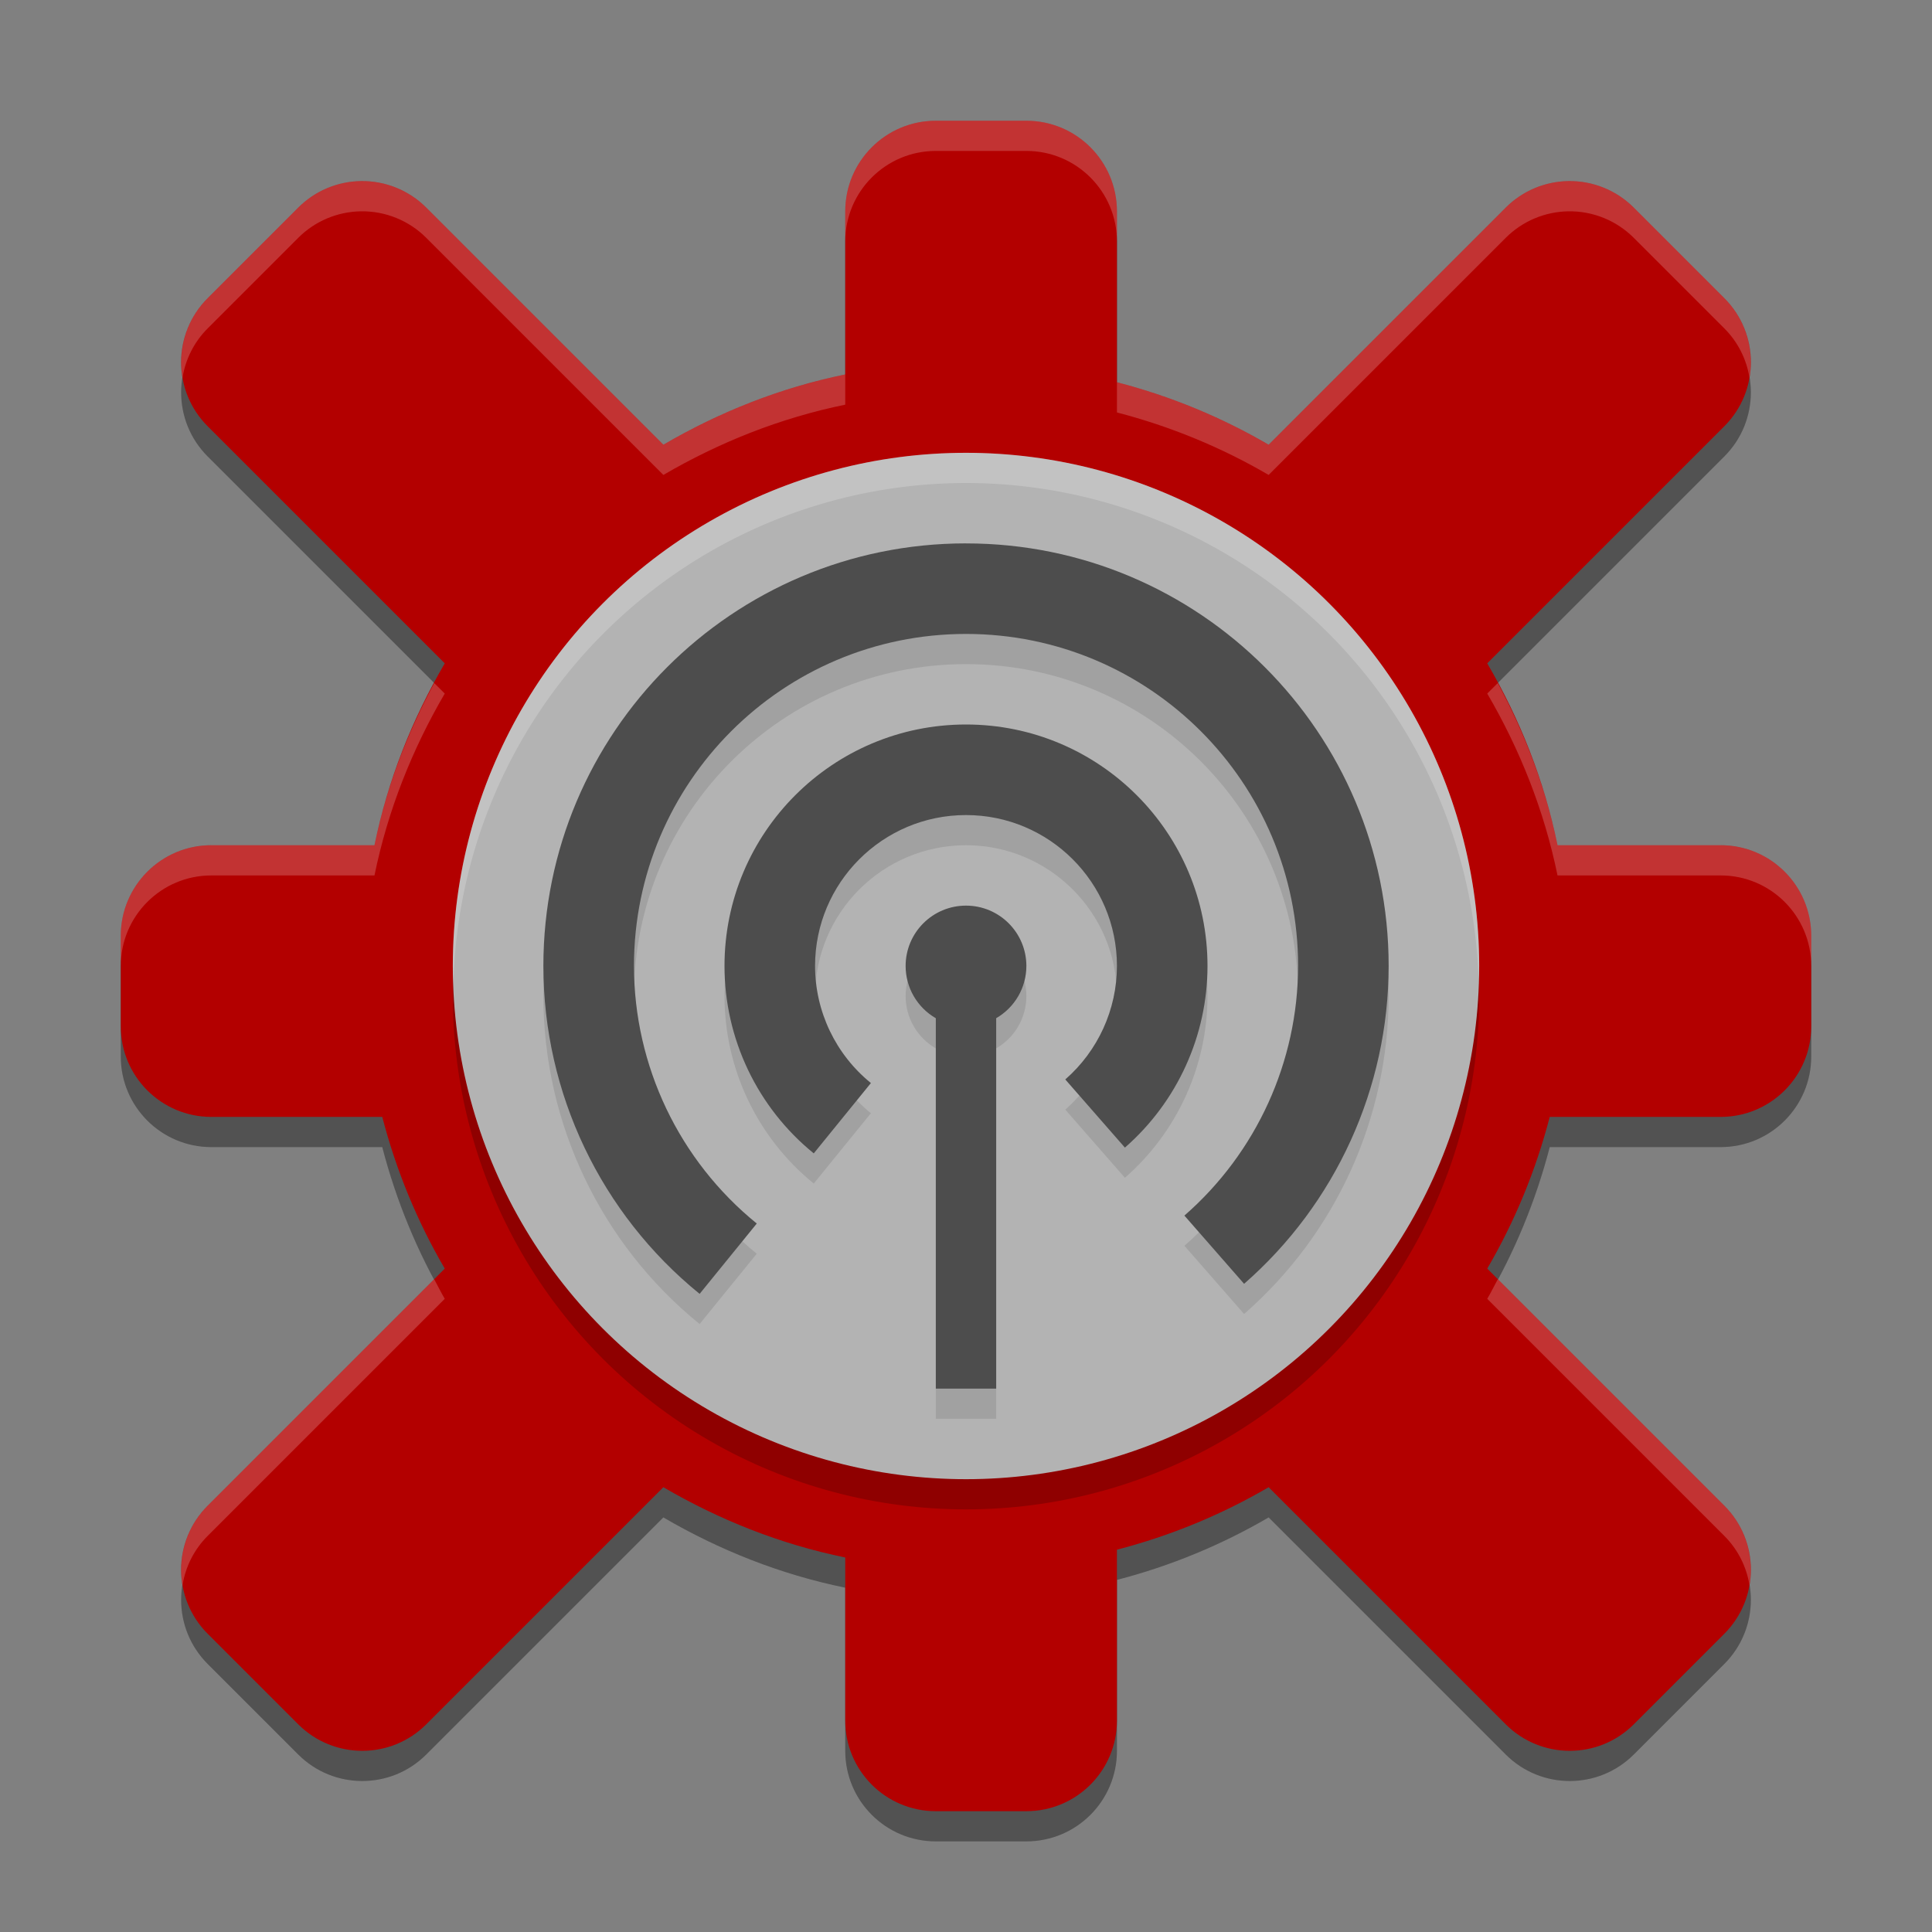 <svg width="64" height="64" version="1.1" xmlns="http://www.w3.org/2000/svg">
 <rect width="100%" height="100%" fill="#808080" stroke="none"/>
 <path d="m31 5c-1.657 1.657e-4 -3 1.343-3 3v5.404c-2.157 0.441-4.179 1.25-6.025 2.328l-7.854-7.854c-0.573-0.574-1.355-0.891-2.166-0.879-0.78 0.012-1.525 0.327-2.076 0.879l-3 3c-1.171 1.172-1.171 3.071 0 4.242l7.854 7.854c-1.078 1.846-1.887 3.868-2.328 6.025h-5.404c-1.657 1.66e-4 -3 1.343-3 3v3c1.657e-4 1.657 1.343 3 3 3h5.662c0.463 1.783 1.162 3.47 2.07 5.025l-7.854 7.854c-1.171 1.172-1.171 3.071 0 4.242l3 3c1.172 1.171 3.071 1.171 4.242 0l7.854-7.854c1.846 1.078 3.868 1.887 6.025 2.328v5.404c1.66e-4 1.657 1.343 3 3 3h3c1.657-1.66e-4 3-1.343 3-3v-5.662c1.783-0.463 3.47-1.162 5.025-2.07l7.854 7.854c1.172 1.171 3.071 1.171 4.242 0l3-3c1.171-1.172 1.171-3.071 0-4.242l-7.854-7.854c0.908-1.556 1.607-3.242 2.07-5.025h5.662c1.657-1.66e-4 3-1.343 3-3v-3c-1.66e-4 -1.657-1.343-3-3-3h-5.404c-0.441-2.157-1.25-4.179-2.328-6.025l7.854-7.854c1.171-1.172 1.171-3.071 0-4.242l-3-3c-0.573-0.574-1.355-0.891-2.166-0.879-0.78 0.012-1.525 0.327-2.076 0.879l-7.854 7.854c-1.556-0.908-3.242-1.607-5.025-2.07v-5.662c-1.66e-4 -1.657-1.343-3-3-3z" style="opacity:.2"/>
 <path d="m31 5c-1.657 1.657e-4 -3 1.343-3 3v5.404c-2.157 0.441-4.179 1.25-6.025 2.328l-7.854-7.854c-0.573-0.574-1.355-0.891-2.166-0.879-0.78 0.012-1.525 0.327-2.076 0.879l-3 3c-1.171 1.172-1.171 3.071 0 4.242l7.854 7.854c-1.078 1.846-1.887 3.868-2.328 6.025h-5.404c-1.657 1.66e-4 -3 1.343-3 3v3c1.657e-4 1.657 1.343 3 3 3h5.662c0.463 1.783 1.162 3.47 2.07 5.025l-7.854 7.854c-1.171 1.172-1.171 3.071 0 4.242l3 3c1.172 1.171 3.071 1.171 4.242 0l7.854-7.854c1.846 1.078 3.868 1.887 6.025 2.328v5.404c1.66e-4 1.657 1.343 3 3 3h3c1.657-1.66e-4 3-1.343 3-3v-5.662c1.783-0.463 3.47-1.162 5.025-2.07l7.854 7.854c1.172 1.171 3.071 1.171 4.242 0l3-3c1.171-1.172 1.171-3.071 0-4.242l-7.854-7.854c0.908-1.556 1.607-3.242 2.07-5.025h5.662c1.657-1.66e-4 3-1.343 3-3v-3c-1.66e-4 -1.657-1.343-3-3-3h-5.404c-0.441-2.157-1.25-4.179-2.328-6.025l7.854-7.854c1.171-1.172 1.171-3.071 0-4.242l-3-3c-0.573-0.574-1.355-0.891-2.166-0.879-0.78 0.012-1.525 0.327-2.076 0.879l-7.854 7.854c-1.556-0.908-3.242-1.607-5.025-2.07v-5.662c-1.66e-4 -1.657-1.343-3-3-3z" style="opacity:.2"/>
 <path d="m31 4c-1.657 1.657e-4 -3 1.343-3 3v5.404c-2.157 0.441-4.179 1.25-6.025 2.328l-7.854-7.854c-0.573-0.574-1.355-0.891-2.166-0.879-0.78 0.012-1.525 0.327-2.076 0.879l-3 3c-1.171 1.172-1.171 3.071 0 4.242l7.854 7.854c-1.078 1.846-1.887 3.868-2.328 6.025h-5.404c-1.657 1.66e-4 -3 1.343-3 3v3c1.657e-4 1.657 1.343 3 3 3h5.662c0.463 1.783 1.162 3.47 2.07 5.025l-7.854 7.854c-1.171 1.172-1.171 3.071 0 4.242l3 3c1.172 1.171 3.071 1.171 4.242 0l7.854-7.854c1.846 1.078 3.868 1.887 6.025 2.328v5.404c1.66e-4 1.657 1.343 3 3 3h3c1.657-1.66e-4 3-1.343 3-3v-5.662c1.783-0.463 3.47-1.162 5.025-2.07l7.854 7.854c1.172 1.171 3.071 1.171 4.242 0l3-3c1.171-1.172 1.171-3.071 0-4.242l-7.854-7.854c0.908-1.556 1.607-3.242 2.07-5.025h5.662c1.657-1.66e-4 3-1.343 3-3v-3c-1.66e-4 -1.657-1.343-3-3-3h-5.404c-0.441-2.157-1.25-4.179-2.328-6.025l7.854-7.854c1.171-1.172 1.171-3.071 0-4.242l-3-3c-0.573-0.574-1.355-0.891-2.166-0.879-0.78 0.012-1.525 0.327-2.076 0.879l-7.854 7.854c-1.556-0.908-3.242-1.607-5.025-2.07v-5.662c-1.66e-4 -1.657-1.343-3-3-3h-3z" style="fill:#b30000"/>
 <circle cx="32" cy="33" r="17" style="opacity:.2"/>
 <circle cx="32" cy="32" r="17" style="fill:#b3b3b3"/>
 <path d="m32 19c-7.732 0-14 6.268-14 14 0.002 4.215 1.903 8.205 5.176 10.861l1.893-2.33c-2.571-2.087-4.065-5.22-4.068-8.531 0-6.075 4.925-11 11-11s11 4.925 11 11c-0.005 3.17-1.378 6.183-3.766 8.268l1.977 2.26c3.039-2.655 4.784-6.492 4.789-10.527 0-7.732-6.268-14-14-14zm0 6c-4.418 0-8 3.582-8 8 1e-3 2.409 1.087 4.689 2.957 6.207l1.893-2.33c-1.169-0.948-1.848-2.372-1.85-3.877 0-2.761 2.239-5 5-5s5 2.239 5 5c-0.002 1.441-0.626 2.81-1.711 3.758l1.975 2.258c1.736-1.517 2.734-3.71 2.736-6.016 0-4.418-3.582-8-8-8zm0 6c-1.105 0-2 0.895-2 2 5.65e-4 0.714 0.382 1.373 1 1.73v12.27h2v-12.271c0.618-0.357 0.999-1.015 1-1.729 0-1.105-0.895-2-2-2z" style="opacity:.1"/>
 <path d="m32 18c-7.732 0-14 6.268-14 14 0.002 4.215 1.903 8.205 5.176 10.861l1.893-2.33c-2.571-2.087-4.065-5.22-4.068-8.531 0-6.075 4.925-11 11-11s11 4.925 11 11c-0.005 3.17-1.378 6.183-3.766 8.268l1.977 2.26c3.039-2.655 4.784-6.492 4.789-10.527 0-7.732-6.268-14-14-14zm0 6c-4.418 0-8 3.582-8 8 1e-3 2.409 1.087 4.689 2.957 6.207l1.893-2.33c-1.169-0.948-1.848-2.372-1.85-3.877 0-2.761 2.239-5 5-5s5 2.239 5 5c-0.002 1.441-0.626 2.81-1.711 3.758l1.975 2.258c1.736-1.517 2.734-3.71 2.736-6.016 0-4.418-3.582-8-8-8zm0 6c-1.105 0-2 0.895-2 2 5.65e-4 0.714 0.382 1.373 1 1.73v12.27h2v-12.271c0.618-0.357 0.999-1.015 1-1.729 0-1.105-0.895-2-2-2z" style="fill:#4d4d4d"/>
 <path d="m31 4c-1.657 1.657e-4 -3 1.343-3 3v1c1.66e-4 -1.657 1.343-3 3-3h3c1.657 1.657e-4 3 1.343 3 3v-1c-1.66e-4 -1.657-1.343-3-3-3h-3zm-19.045 2c-0.78 0.012-1.525 0.327-2.076 0.879l-3 3c-0.713 0.714-0.988 1.696-0.832 2.621 0.1-0.593 0.374-1.163 0.832-1.621l3-3c0.551-0.552 1.296-0.867 2.076-0.879 0.811-0.012 1.593 0.305 2.166 0.879l7.854 7.854c1.846-1.078 3.868-1.887 6.025-2.328v-1c-2.157 0.441-4.179 1.25-6.025 2.328l-7.854-7.854c-0.573-0.574-1.355-0.891-2.166-0.879zm40 0c-0.78 0.012-1.525 0.327-2.076 0.879l-7.854 7.854c-1.556-0.908-3.242-1.607-5.025-2.07v1c1.783 0.463 3.47 1.162 5.025 2.07l7.854-7.854c0.551-0.552 1.296-0.867 2.076-0.879 0.811-0.012 1.593 0.305 2.166 0.879l3 3c0.458 0.458 0.732 1.028 0.832 1.621 0.156-0.925-0.119-1.907-0.832-2.621l-3-3c-0.573-0.574-1.355-0.891-2.166-0.879zm-37.57 16.627c-0.898 1.669-1.59 3.464-1.98 5.373h-5.404c-1.657 1.66e-4 -3 1.343-3 3v1c1.657e-4 -1.657 1.343-3 3-3h5.404c0.441-2.157 1.25-4.179 2.328-6.025l-0.348-0.348zm35.23 0-0.348 0.348c1.078 1.846 1.887 3.868 2.328 6.025h5.404c1.657 1.66e-4 3 1.343 3 3v-1c-1.66e-4 -1.657-1.343-3-3-3h-5.404c-0.391-1.909-1.082-3.704-1.98-5.373zm-35.232 19.748-7.504 7.504c-0.713 0.714-0.988 1.696-0.832 2.621 0.1-0.593 0.374-1.163 0.832-1.621l7.854-7.854c-0.124-0.212-0.234-0.433-0.35-0.65zm35.234 0c-0.116 0.217-0.226 0.438-0.35 0.65l7.854 7.854c0.458 0.458 0.732 1.028 0.832 1.621 0.156-0.925-0.119-1.907-0.832-2.621l-7.504-7.504z" style="fill:#ffffff;opacity:.2"/>
 <path d="M 32 15 A 17 17 0 0 0 15 32 A 17 17 0 0 0 15.021 32.58 A 17 17 0 0 1 32 16 A 17 17 0 0 1 48.979 32.42 A 17 17 0 0 0 49 32 A 17 17 0 0 0 32 15 z " style="fill:#ffffff;opacity:.2"/>
</svg>
